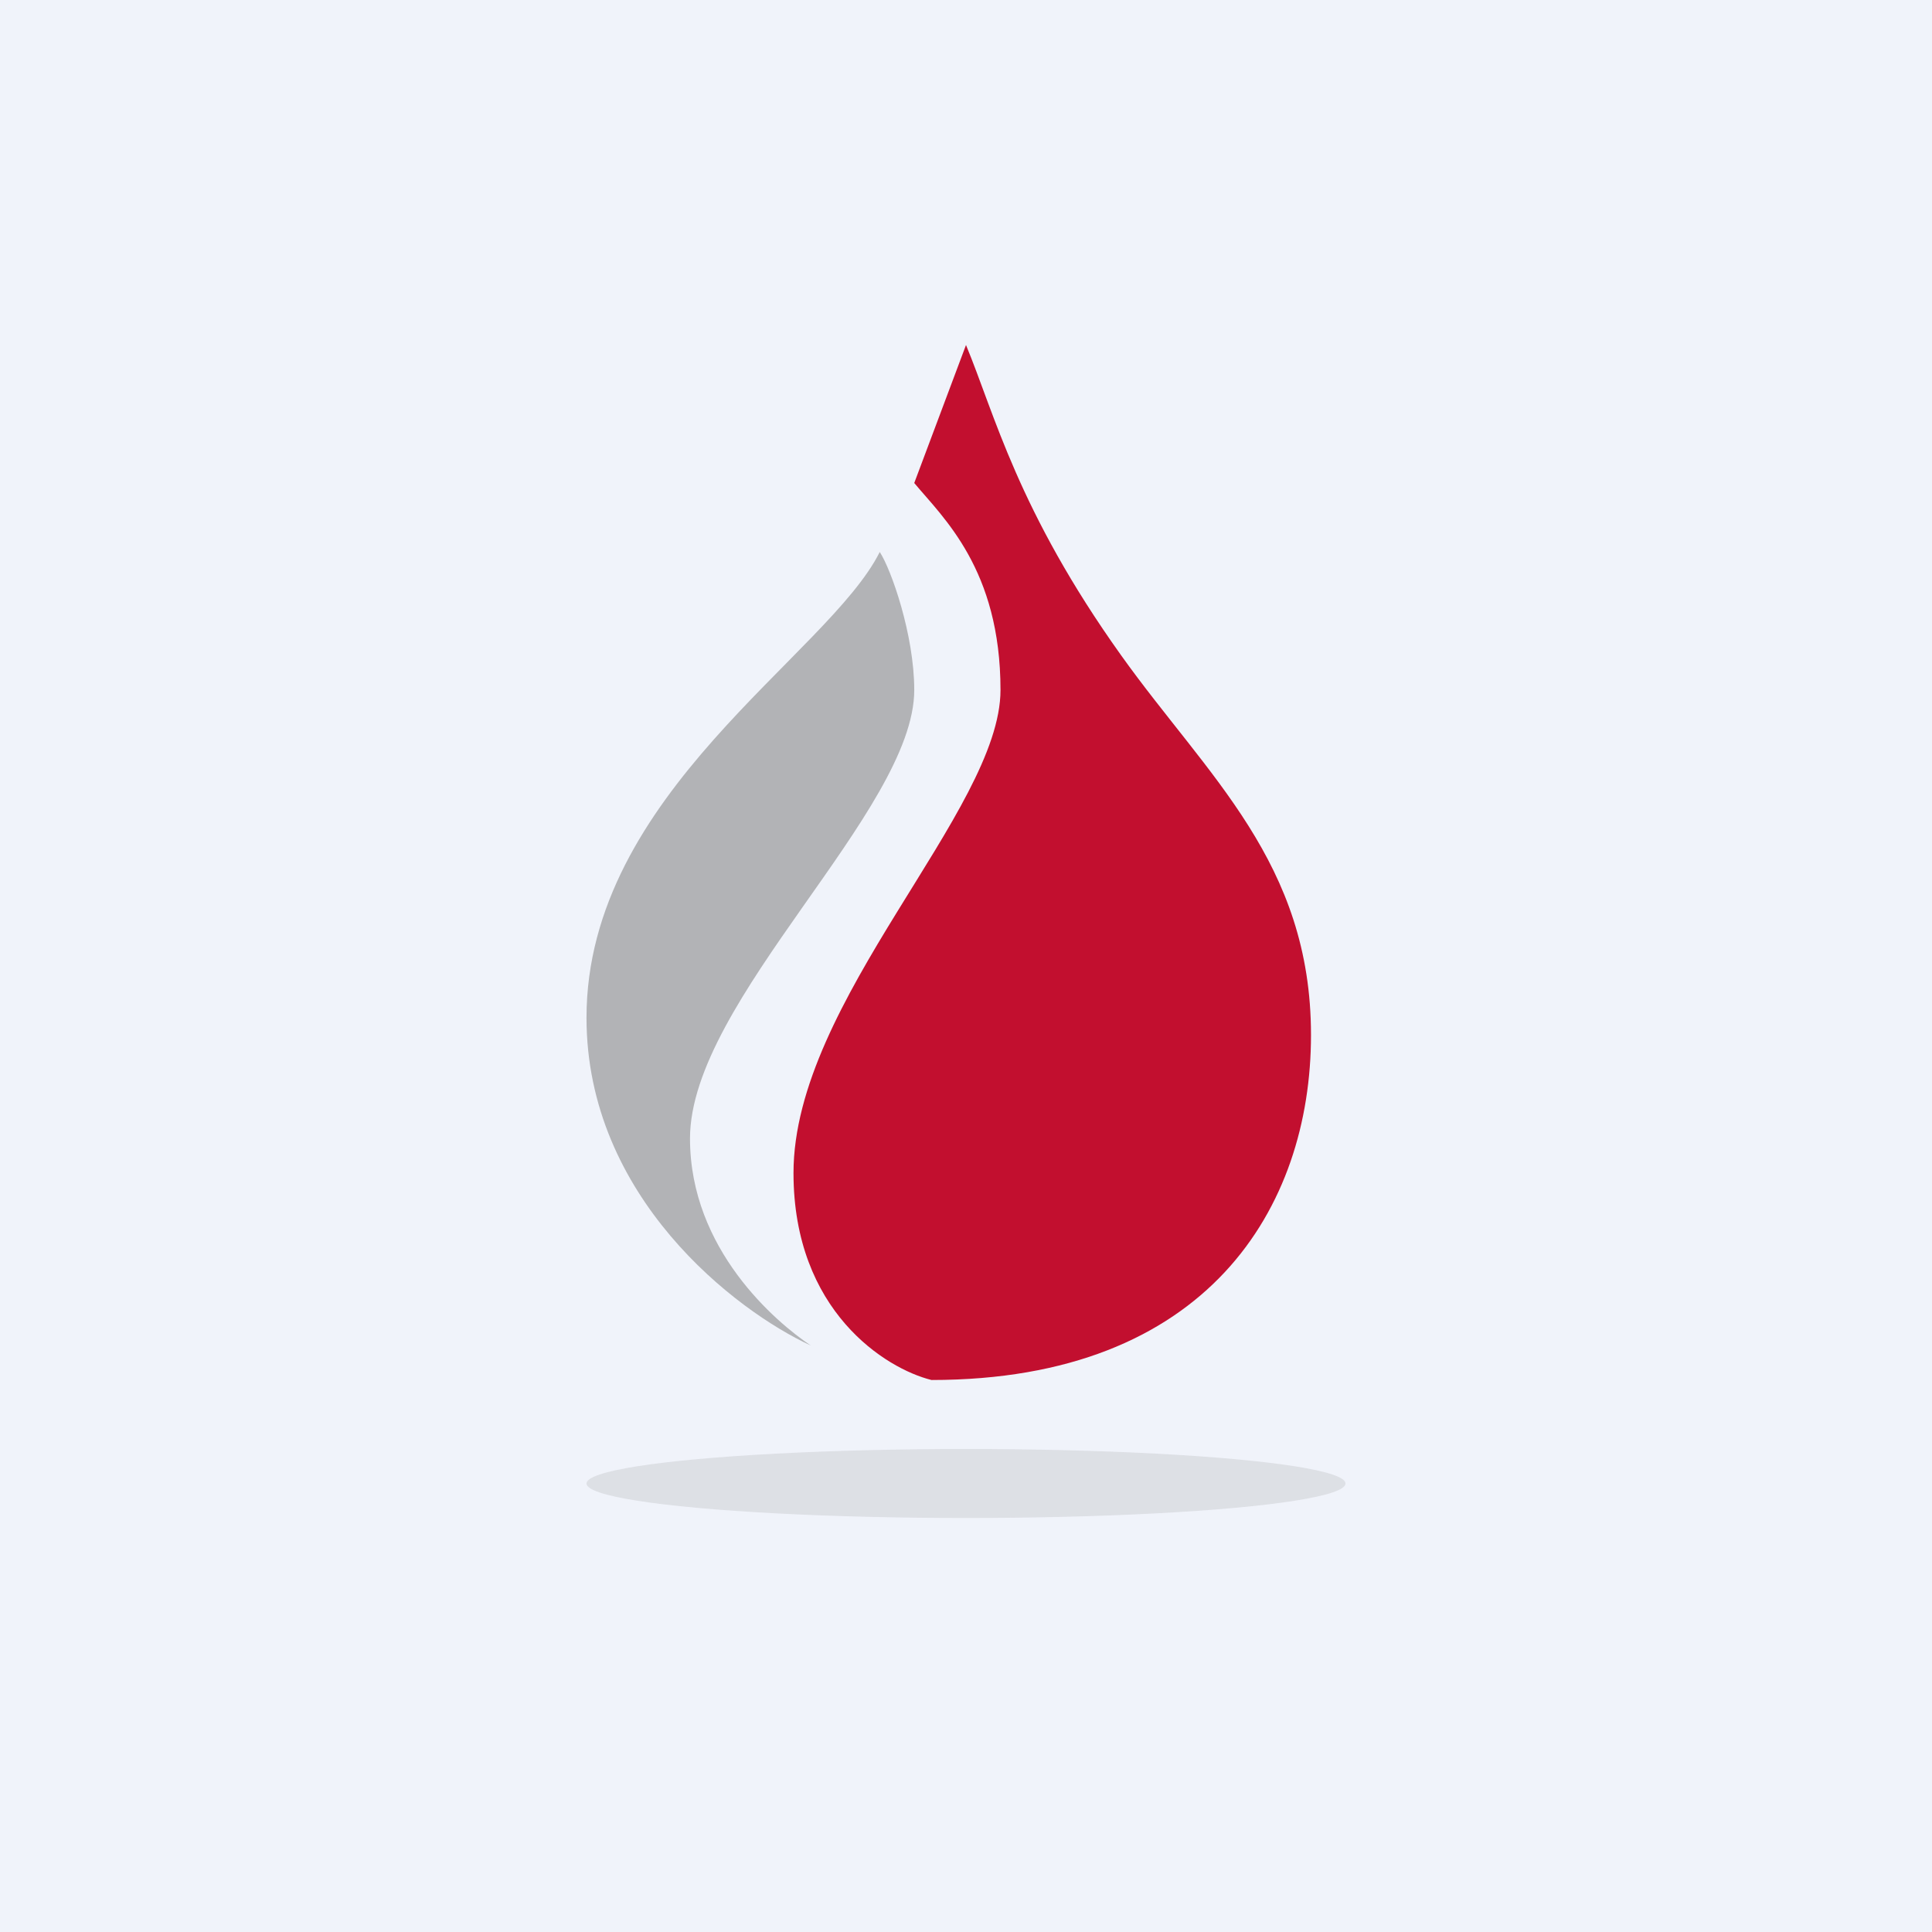 <svg width="56" height="56" viewBox="0 0 56 56" xmlns="http://www.w3.org/2000/svg"><path fill="#F0F3FA" d="M0 0h56v56H0z"/><path d="M32.5 19c-3-4.2-3.67-7-4.5-9l-1.5 4c.83 1 2.5 2.5 2.5 6s-6 9-6 14c0 4 2.67 5.67 4 6 8 0 11-5 11-10s-3-7.5-5.5-11Z" fill="#C20F2F"/><path d="M26.5 20c0-1.6-.67-3.5-1-4C24 19 17 23 17 29.5c0 5.2 4.33 8.5 6.5 9.5-1-.67-3.5-2.78-3.5-6 0-4 6.5-9.5 6.5-13Z" fill="#B2B3B6"/><ellipse cx="28" cy="43" rx="11" ry="1" fill="#B2B3B6" fill-opacity=".3"/></svg>